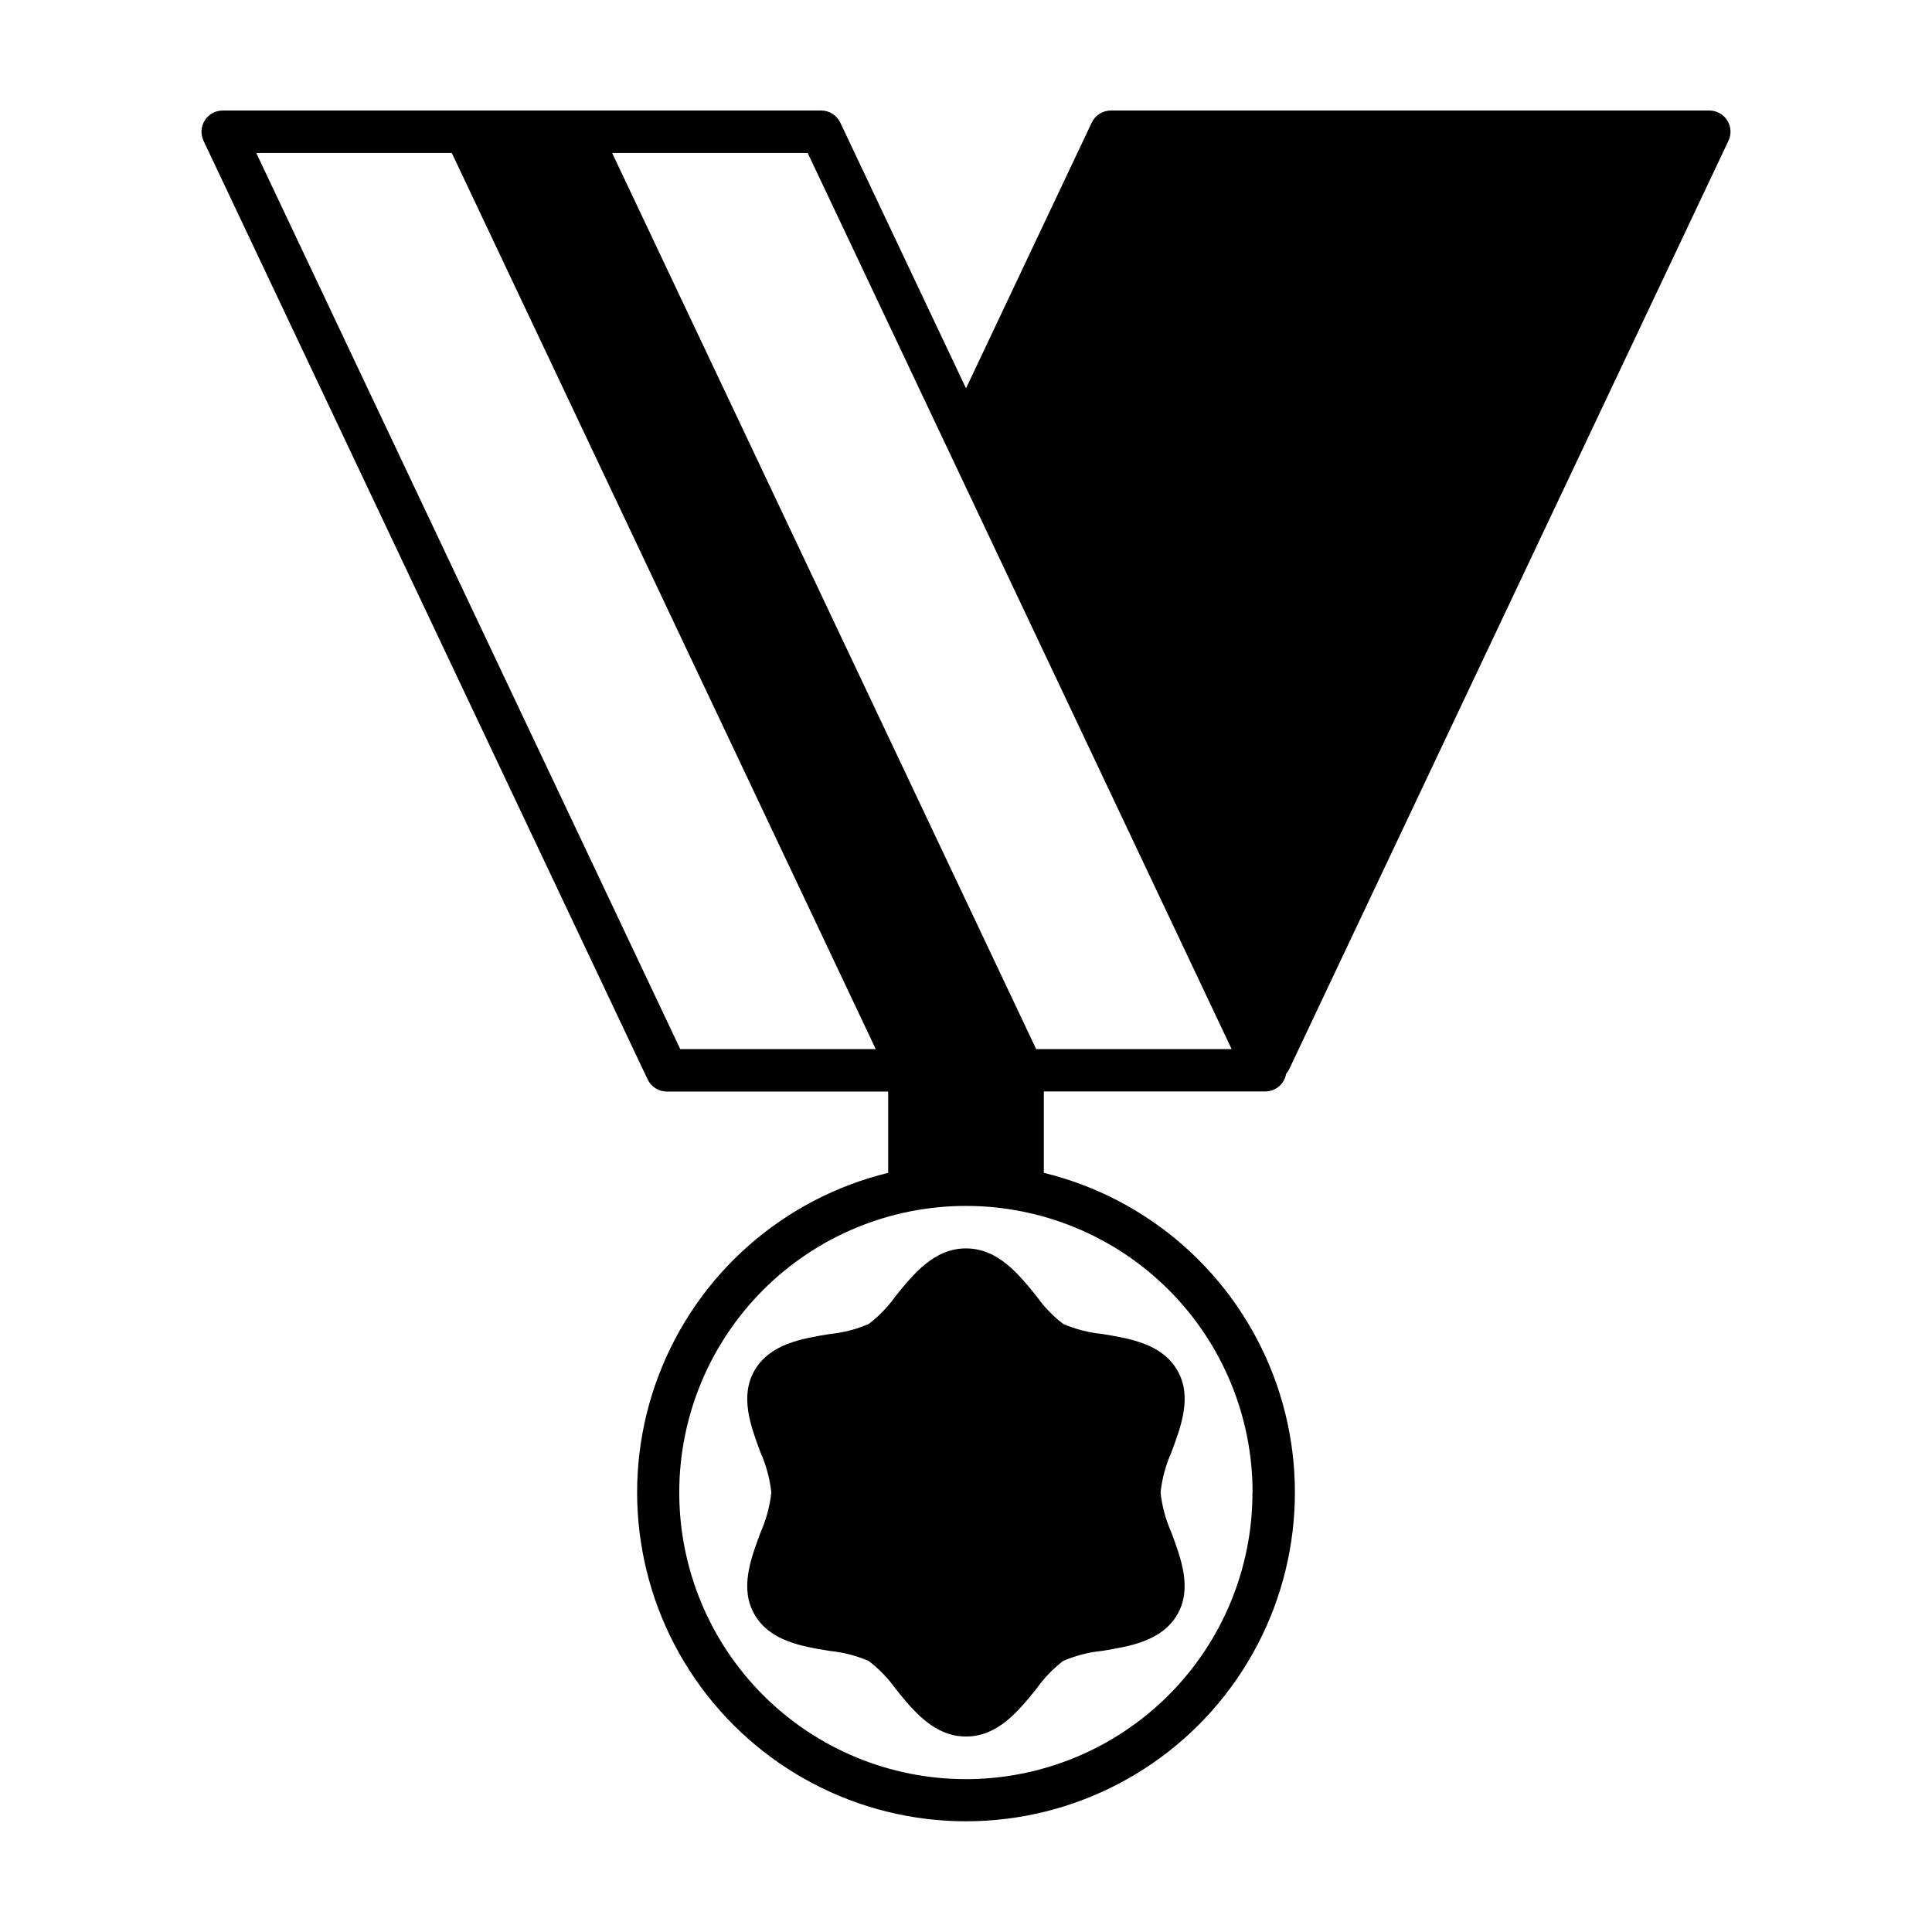 <?xml version="1.0" encoding="UTF-8"?>
<!-- Uploaded to: ICON Repo, www.iconrepo.com, Generator: ICON Repo Mixer Tools -->
<svg fill="#000000" width="800px" height="800px" version="1.1" viewBox="144 144 512 512" xmlns="http://www.w3.org/2000/svg">
 <g>
  <path d="m596.99 173.29h-158.59c-2.176-0.004-4.156 1.25-5.086 3.219l-33.309 70.402-33.312-70.402c-0.93-1.969-2.91-3.223-5.086-3.219h-158.59c-1.926 0-3.719 0.988-4.75 2.617-1.027 1.629-1.152 3.672-0.328 5.414l117.69 248.73c0.93 1.965 2.906 3.219 5.082 3.219h58.668v21.547c-27.855 6.785-50.594 26.84-60.812 53.629-10.215 26.789-6.602 56.891 9.664 80.504 16.266 23.609 43.105 37.711 71.777 37.711s55.508-14.102 71.773-37.711c16.266-23.613 19.879-53.715 9.664-80.504-10.219-26.789-32.957-46.844-60.812-53.629v-21.566h58.668c2.746 0 5.086-1.984 5.543-4.691 0.34-0.387 0.621-0.82 0.844-1.285l116.38-245.98h0.004c0.816-1.738 0.688-3.773-0.34-5.394-1.027-1.621-2.812-2.609-4.734-2.613zm-272.72 248.73-112.36-237.48h51.82l112.35 237.48zm151.65 117.5c0.004 20.148-7.996 39.473-22.242 53.723-14.242 14.246-33.566 22.25-53.715 22.25-20.148 0-39.469-8.004-53.715-22.25-14.242-14.25-22.242-33.574-22.238-53.723 0.004-20.148 8.016-39.469 22.27-53.707 14.25-14.242 33.578-22.238 53.727-22.227 20.141-0.004 39.457 7.996 53.699 22.234 14.242 14.242 22.242 33.559 22.238 53.699zm-57.328-117.5-112.37-237.48h51.824l112.35 237.48z"/>
  <path d="m400 474.84c-8.457 0-13.922 6.769-18.742 12.75-1.969 2.773-4.348 5.231-7.055 7.285-3.262 1.406-6.719 2.301-10.254 2.644-7.453 1.223-15.898 2.606-19.98 9.652-3.969 6.852-1.039 14.738 1.559 21.695 1.504 3.383 2.477 6.977 2.887 10.656-0.406 3.68-1.383 7.277-2.887 10.66-2.594 6.957-5.543 14.844-1.559 21.695 4.082 7.055 12.531 8.43 19.98 9.648 3.535 0.348 6.992 1.242 10.254 2.648 2.707 2.051 5.086 4.504 7.055 7.269 4.82 5.977 10.281 12.75 18.742 12.75 8.457 0.004 13.918-6.758 18.746-12.75 1.953-2.773 4.324-5.227 7.023-7.285 3.258-1.406 6.719-2.301 10.25-2.648 7.453-1.219 15.898-2.606 19.98-9.648 3.969-6.852 1.039-14.738-1.559-21.695h0.004c-1.504-3.383-2.481-6.981-2.887-10.66 0.406-3.68 1.383-7.273 2.887-10.656 2.594-6.957 5.543-14.844 1.559-21.695-4.082-7.055-12.531-8.43-19.98-9.652h-0.004c-3.531-0.344-6.992-1.238-10.25-2.644-2.699-2.055-5.07-4.512-7.023-7.285-4.828-5.957-10.289-12.734-18.746-12.734z"/>
 </g>
</svg>